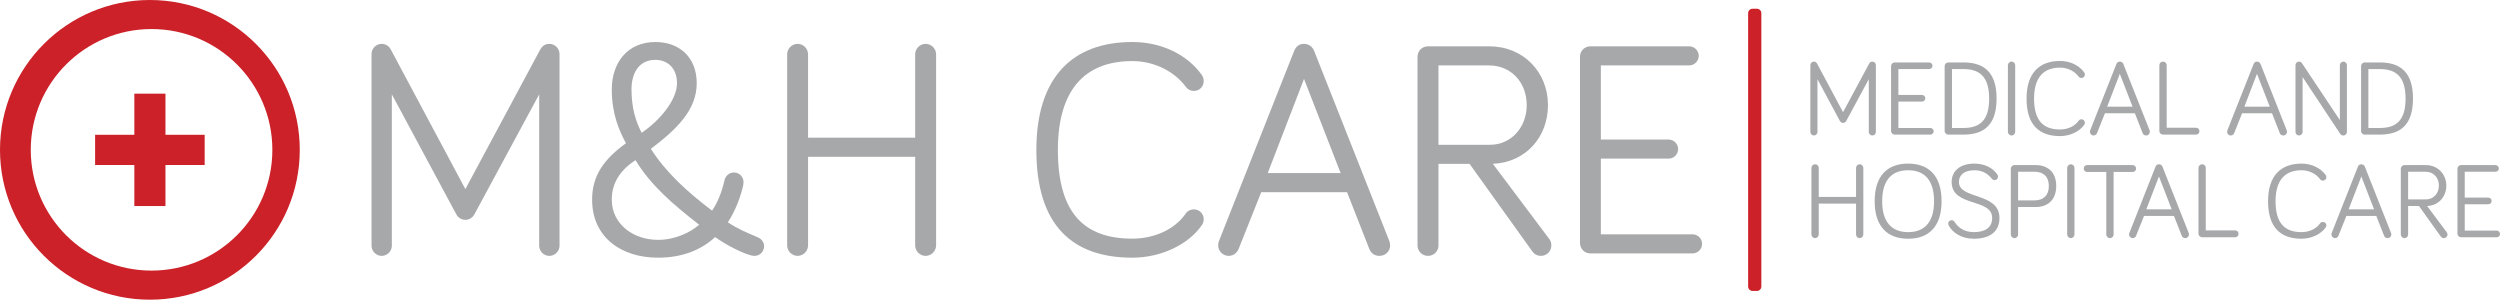 <!-- Generator: Adobe Illustrator 19.0.0, SVG Export Plug-In  -->
<svg version="1.1"
	 xmlns="http://www.w3.org/2000/svg" xmlns:xlink="http://www.w3.org/1999/xlink" xmlns:a="http://ns.adobe.com/AdobeSVGViewerExtensions/3.0/"
	 x="0px" y="0px" width="370.28px" height="44.388px" viewBox="0 0 370.28 44.388"
	 style="enable-background:new 0 0 370.28 44.388;" xml:space="preserve">
<style type="text/css">
	.st0{fill:#A6A8AA;}
	.st1{fill:#CC2128;}
</style>
<defs>
</defs>
<g id="XMLID_15_">
	<g id="XMLID_79_">
		<path id="XMLID_96_" class="st0" d="M67.56,31.697l-9.524-17.723V36.39c0,0.826-0.686,1.508-1.507,1.508
			c-0.819,0-1.501-0.682-1.501-1.508V8.001c0-0.819,0.682-1.505,1.501-1.505c0.679,0,1.141,0.409,1.368,0.865l11.029,20.648
			L80,7.361c0.181-0.319,0.548-0.865,1.363-0.865c0.824,0,1.51,0.686,1.51,1.505V36.39c0,0.826-0.686,1.508-1.51,1.508
			c-0.815,0-1.503-0.682-1.503-1.508V13.974l-9.572,17.723c-0.313,0.592-0.817,0.863-1.363,0.863
			C68.467,32.56,67.875,32.335,67.56,31.697z"/>
		<path id="XMLID_92_" class="st0" d="M97.453,38.166c-5.429,0-9.755-3.008-9.755-8.612c0-3.511,1.735-5.971,5.014-8.337
			c-1.007-1.866-2.099-4.332-2.099-7.972c0-3.967,2.324-7.022,6.471-7.022c3.513,0,6.109,2.231,6.109,6.109
			c0,3.92-2.919,6.788-6.792,9.709c2.148,3.41,5.471,6.465,9.069,9.156c1.097-1.597,1.597-3.465,1.868-4.603
			c0.14-0.551,0.684-1.046,1.37-1.046c0.778,0,1.416,0.636,1.416,1.409c0,0.278-0.053,0.594-0.144,0.911
			c-0.454,1.733-1.136,3.463-2.178,5.06c1.684,1.097,2.681,1.455,4.457,2.231c0.64,0.275,0.911,0.821,0.911,1.324
			c0,0.778-0.638,1.416-1.411,1.416c-1.182,0-4.42-1.735-5.833-2.781C103.919,36.942,101.191,38.166,97.453,38.166z M94.125,23.722
			c-2.102,1.363-3.513,3.233-3.513,5.831c0,3.694,3.236,5.971,6.841,5.971c2.644,0,4.822-1.143,6.104-2.233
			C99.591,30.196,96.399,27.456,94.125,23.722z M95.034,19.665c2.779-1.87,5.239-4.92,5.239-7.335c0-2.276-1.457-3.467-3.19-3.467
			c-2.416,0-3.55,1.912-3.55,4.38C93.533,15.881,94.125,17.933,95.034,19.665z"/>
		<path id="XMLID_90_" class="st0" d="M119.683,23.222v13.122c0,0.822-0.679,1.554-1.549,1.554c-0.863,0-1.547-0.732-1.547-1.554
			V8.042c0-0.817,0.684-1.547,1.547-1.547c0.87,0,1.549,0.73,1.549,1.547v12.351h15.864V8.042c0-0.817,0.677-1.547,1.545-1.547
			s1.556,0.73,1.556,1.547v28.302c0,0.822-0.688,1.554-1.556,1.554s-1.545-0.732-1.545-1.554V23.222H119.683z"/>
		<path id="XMLID_88_" class="st0" d="M153.497,22.217c0-10.804,5.374-15.995,14.214-15.995c4.335,0,8.108,1.868,10.253,4.828
			c0.232,0.323,0.319,0.64,0.319,0.957c0,0.824-0.638,1.462-1.462,1.462c-0.409,0-0.813-0.14-1.18-0.592
			c-1.545-2.145-4.509-3.832-7.931-3.832c-7.013,0-11.025,4.241-11.025,13.172c0,9.48,4.011,13.128,11.025,13.128
			c3.011,0,6.152-1.184,7.931-3.742c0.321-0.452,0.822-0.592,1.18-0.592c0.824,0,1.462,0.643,1.462,1.457
			c0,0.367-0.087,0.596-0.271,0.87c-2.003,2.919-6.109,4.828-10.301,4.828C158.871,38.166,153.497,33.432,153.497,22.217z"/>
		<path id="XMLID_85_" class="st0" d="M186.804,28.463l-3.323,8.337c-0.227,0.59-0.732,1.097-1.505,1.097
			c-0.87,0-1.551-0.732-1.551-1.554c0-0.181,0.048-0.498,0.133-0.682l11.123-28.12c0.23-0.544,0.636-1.047,1.46-1.047
			c0.771,0,1.28,0.502,1.503,1.047l11.116,28.12c0.096,0.227,0.136,0.549,0.136,0.682c0,0.822-0.636,1.554-1.591,1.554
			c-0.778,0-1.276-0.461-1.503-1.053l-3.288-8.381H186.804z M193.14,11.691l-5.372,13.943h10.795L193.14,11.691z"/>
		<path id="XMLID_82_" class="st0" d="M213.054,36.344c0,0.872-0.682,1.554-1.551,1.554c-0.863,0-1.551-0.682-1.551-1.554V8.407
			c0-0.865,0.688-1.547,1.551-1.547h9.069c5.06,0,8.702,3.828,8.702,8.702c0,4.695-3.236,8.477-8.163,8.704l8.348,11.121
			c0.221,0.275,0.315,0.642,0.315,0.957c0,0.872-0.679,1.554-1.553,1.554c-0.455,0-0.948-0.186-1.315-0.732l-9.248-12.899h-4.603
			V36.344z M213.054,21.446h7.605c3.19,0,5.466-2.6,5.466-5.884c0-3.371-2.324-5.875-5.597-5.875h-7.474V21.446z"/>
		<path id="XMLID_80_" class="st0" d="M235.562,37.535c-0.867,0-1.549-0.69-1.549-1.556V8.407c0-0.865,0.682-1.547,1.549-1.547
			h14.627c0.771,0,1.416,0.638,1.416,1.414c0,0.771-0.645,1.413-1.416,1.413h-13.083v10.981h10.028c0.778,0,1.418,0.638,1.418,1.413
			c0,0.771-0.64,1.414-1.418,1.414h-10.028v11.21h13.583c0.773,0,1.411,0.64,1.411,1.411c0,0.778-0.638,1.418-1.411,1.418H235.562z"
			/>
	</g>
	<g id="XMLID_72_">
		<path id="XMLID_76_" class="st1" d="M22.204,0C9.943,0,0,9.934,0,22.197c0,12.257,9.943,22.191,22.204,22.191
			c12.265,0,22.195-9.934,22.195-22.191C44.399,9.934,34.469,0,22.204,0z M22.442,40.078c-9.882,0-17.885-8.001-17.885-17.88
			c0-9.884,8.003-17.896,17.885-17.896c9.888,0,17.898,8.012,17.898,17.896C40.34,32.077,32.331,40.078,22.442,40.078z"/>
		<g id="XMLID_73_">
			<path id="XMLID_74_" class="st1" d="M19.897,24.441h-5.809v-4.477h5.809v-6.093h4.61v6.093h5.807v4.477h-5.807v6.076h-4.61
				V24.441z"/>
		</g>
	</g>
	<g id="XMLID_70_">
		<path id="XMLID_71_" class="st1" d="M260.219,43.094h-0.642c-0.363,0-0.657-0.294-0.657-0.657V1.951
			c0-0.363,0.294-0.657,0.657-0.657h0.642c0.363,0,0.657,0.294,0.657,0.657v40.486C260.875,42.8,260.581,43.094,260.219,43.094z"/>
	</g>
	<g id="XMLID_16_">
		<path id="XMLID_68_" class="st0" d="M272.502,17.901l-3.314-6.17v7.811c0,0.288-0.238,0.524-0.524,0.524
			c-0.284,0-0.529-0.236-0.529-0.524V9.645c0-0.284,0.245-0.522,0.529-0.522c0.238,0,0.398,0.144,0.472,0.304l3.841,7.19l3.865-7.19
			c0.063-0.114,0.19-0.304,0.478-0.304c0.282,0,0.52,0.238,0.52,0.522v9.897c0,0.288-0.238,0.524-0.52,0.524
			c-0.288,0-0.531-0.236-0.531-0.524v-7.811l-3.329,6.17c-0.114,0.21-0.288,0.306-0.483,0.306
			C272.823,18.207,272.62,18.126,272.502,17.901z"/>
		<path id="XMLID_66_" class="st0" d="M280.632,19.937c-0.299,0-0.542-0.236-0.542-0.54V9.789c0-0.297,0.243-0.542,0.542-0.542
			h5.097c0.271,0,0.496,0.227,0.496,0.494c0,0.273-0.225,0.49-0.496,0.49h-4.555v3.832h3.489c0.271,0,0.5,0.216,0.5,0.496
			c0,0.267-0.229,0.485-0.5,0.485h-3.489v3.911h4.732c0.271,0,0.496,0.221,0.496,0.487c0,0.273-0.225,0.496-0.496,0.496H280.632z"/>
		<path id="XMLID_63_" class="st0" d="M290.806,9.247c3.035,0,4.911,1.435,4.911,5.353c0,3.926-1.877,5.337-4.911,5.337h-2.235
			c-0.301,0-0.546-0.236-0.546-0.54V9.789c0-0.297,0.245-0.542,0.546-0.542H290.806z M289.109,18.954h1.698
			c2.37,0,3.812-1.053,3.812-4.354c0-3.271-1.442-4.37-3.812-4.37h-1.698V18.954z"/>
		<path id="XMLID_61_" class="st0" d="M298.475,19.524c0,0.288-0.236,0.542-0.54,0.542c-0.297,0-0.542-0.253-0.542-0.542v-9.86
			c0-0.288,0.245-0.542,0.542-0.542c0.304,0,0.54,0.253,0.54,0.542V19.524z"/>
		<path id="XMLID_59_" class="st0" d="M300.157,14.6c0-3.758,1.877-5.571,4.953-5.571c1.51,0,2.829,0.653,3.577,1.685
			c0.083,0.111,0.109,0.221,0.109,0.332c0,0.284-0.221,0.505-0.507,0.505c-0.14,0-0.291-0.044-0.415-0.201
			c-0.538-0.747-1.569-1.335-2.764-1.335c-2.443,0-3.841,1.473-3.841,4.586c0,3.301,1.398,4.575,3.841,4.575
			c1.049,0,2.143-0.411,2.764-1.302c0.116-0.155,0.286-0.21,0.415-0.21c0.286,0,0.507,0.225,0.507,0.511
			c0,0.125-0.026,0.203-0.092,0.304c-0.706,1.016-2.135,1.678-3.594,1.678C302.034,20.156,300.157,18.511,300.157,14.6z"/>
		<path id="XMLID_56_" class="st0" d="M311.767,16.774l-1.16,2.91c-0.081,0.205-0.258,0.382-0.526,0.382
			c-0.302,0-0.537-0.253-0.537-0.542c0-0.066,0.015-0.173,0.044-0.241l3.874-9.792c0.081-0.194,0.225-0.369,0.507-0.369
			c0.269,0,0.45,0.175,0.529,0.369l3.874,9.792c0.033,0.083,0.044,0.194,0.044,0.241c0,0.288-0.218,0.542-0.551,0.542
			c-0.28,0-0.452-0.159-0.522-0.365l-1.145-2.928H311.767z M313.967,10.934l-1.866,4.861h3.756L313.967,10.934z"/>
		<path id="XMLID_54_" class="st0" d="M325.26,18.921c0.284,0,0.504,0.221,0.504,0.509c0,0.284-0.221,0.507-0.504,0.507h-4.892
			c-0.299,0-0.54-0.236-0.54-0.54V9.664c0-0.304,0.24-0.542,0.54-0.542c0.302,0,0.544,0.238,0.544,0.542v9.257H325.26z"/>
		<path id="XMLID_51_" class="st0" d="M332.083,16.774l-1.158,2.91c-0.083,0.205-0.256,0.382-0.529,0.382
			c-0.302,0-0.533-0.253-0.533-0.542c0-0.066,0.017-0.173,0.044-0.241l3.878-9.792c0.079-0.194,0.219-0.369,0.498-0.369
			c0.277,0,0.448,0.175,0.535,0.369l3.865,9.792c0.033,0.083,0.052,0.194,0.052,0.241c0,0.288-0.223,0.542-0.553,0.542
			c-0.271,0-0.45-0.159-0.526-0.365l-1.145-2.928H332.083z M334.284,10.934l-1.862,4.861h3.756L334.284,10.934z"/>
		<path id="XMLID_49_" class="st0" d="M347.606,9.645v9.88c0,0.306-0.234,0.542-0.535,0.542c-0.192,0-0.332-0.083-0.446-0.225
			l-5.584-8.431v8.132c0,0.288-0.245,0.524-0.524,0.524c-0.293,0-0.529-0.236-0.529-0.524V9.645c0-0.284,0.236-0.522,0.529-0.522
			c0.181,0,0.349,0.111,0.424,0.225l5.621,8.442V9.645c0-0.284,0.247-0.522,0.518-0.522C347.372,9.122,347.606,9.361,347.606,9.645z
			"/>
		<path id="XMLID_46_" class="st0" d="M352.478,9.247c3.035,0,4.914,1.435,4.914,5.353c0,3.926-1.879,5.337-4.914,5.337h-2.233
			c-0.297,0-0.54-0.236-0.54-0.54V9.789c0-0.297,0.243-0.542,0.54-0.542H352.478z M350.785,18.954h1.693
			c2.373,0,3.817-1.053,3.817-4.354c0-3.271-1.444-4.37-3.817-4.37h-1.693V18.954z"/>
		<path id="XMLID_44_" class="st0" d="M269.38,30.151v4.577c0,0.284-0.245,0.54-0.546,0.54c-0.299,0-0.542-0.256-0.542-0.54v-9.862
			c0-0.284,0.243-0.535,0.542-0.535c0.301,0,0.546,0.251,0.546,0.535v4.304h5.523v-4.304c0-0.284,0.234-0.535,0.537-0.535
			c0.306,0,0.542,0.251,0.542,0.535v9.862c0,0.284-0.236,0.54-0.542,0.54c-0.304,0-0.537-0.256-0.537-0.54v-4.577H269.38z"/>
		<path id="XMLID_41_" class="st0" d="M277.66,29.806c0-3.762,1.879-5.574,4.955-5.574c3.083,0,4.955,1.811,4.955,5.574
			c0,3.731-1.872,5.554-4.955,5.554C279.539,35.36,277.66,33.538,277.66,29.806z M278.772,29.806c0,3.094,1.416,4.575,3.843,4.575
			c2.432,0,3.843-1.481,3.843-4.575c0-3.116-1.411-4.59-3.843-4.59C280.188,25.216,278.772,26.691,278.772,29.806z"/>
		<path id="XMLID_39_" class="st0" d="M292.445,25.216c-1.665,0-2.305,0.828-2.305,1.733c0,2.633,6.004,1.507,6.004,5.333
			c0,1.986-1.365,3.078-3.81,3.078c-1.818,0-3.161-0.913-3.697-1.953c-0.066-0.124-0.087-0.19-0.087-0.282
			c0-0.286,0.225-0.509,0.515-0.509c0.188,0,0.347,0.092,0.437,0.258c0.513,0.821,1.437,1.507,2.831,1.507
			c1.741,0,2.731-0.701,2.731-2.1c0-2.971-6-1.569-6-5.333c0-1.464,1.062-2.716,3.38-2.716c1.503,0,2.737,0.634,3.397,1.634
			c0.066,0.094,0.094,0.192,0.094,0.302c0,0.288-0.218,0.507-0.509,0.507c-0.142,0-0.286-0.048-0.413-0.205
			C294.54,25.882,293.777,25.216,292.445,25.216z"/>
		<path id="XMLID_36_" class="st0" d="M298.905,34.728c0,0.299-0.238,0.54-0.54,0.54c-0.302,0-0.54-0.241-0.54-0.54v-9.733
			c0-0.306,0.238-0.544,0.54-0.544h3.159c1.698,0,3.03,0.988,3.03,3.1c0,2.078-1.296,3.111-3.03,3.111h-2.62V34.728z
			 M298.905,29.677h2.46c1.289,0,2.093-0.743,2.093-2.126c0-1.398-0.822-2.113-2.093-2.113h-2.46V29.677z"/>
		<path id="XMLID_34_" class="st0" d="M307.253,34.728c0,0.284-0.238,0.54-0.54,0.54c-0.297,0-0.54-0.256-0.54-0.54v-9.862
			c0-0.284,0.243-0.535,0.54-0.535c0.302,0,0.54,0.251,0.54,0.535V34.728z"/>
		<path id="XMLID_32_" class="st0" d="M309.126,25.469c-0.28,0-0.502-0.219-0.502-0.507c0-0.286,0.223-0.511,0.502-0.511h6.749
			c0.286,0,0.505,0.225,0.505,0.511c0,0.288-0.218,0.507-0.505,0.507h-2.825v9.259c0,0.299-0.238,0.54-0.54,0.54
			c-0.297,0-0.544-0.241-0.544-0.54v-9.259H309.126z"/>
		<path id="XMLID_29_" class="st0" d="M317.559,31.978l-1.162,2.906c-0.081,0.212-0.251,0.385-0.522,0.385
			c-0.301,0-0.544-0.256-0.544-0.54c0-0.066,0.022-0.173,0.057-0.236l3.867-9.803c0.081-0.188,0.225-0.358,0.511-0.358
			c0.271,0,0.448,0.17,0.522,0.358l3.88,9.803c0.035,0.074,0.044,0.186,0.044,0.236c0,0.284-0.223,0.54-0.555,0.54
			c-0.269,0-0.448-0.157-0.52-0.367l-1.149-2.923H317.559z M319.766,26.135l-1.872,4.866h3.76L319.766,26.135z"/>
		<path id="XMLID_27_" class="st0" d="M331.059,34.125c0.277,0,0.5,0.221,0.5,0.507s-0.223,0.507-0.5,0.507h-4.896
			c-0.304,0-0.54-0.238-0.54-0.54v-9.733c0-0.299,0.236-0.535,0.54-0.535c0.301,0,0.537,0.236,0.537,0.535v9.259H331.059z"/>
		<path id="XMLID_25_" class="st0" d="M335.926,29.806c0-3.762,1.872-5.574,4.953-5.574c1.501,0,2.831,0.647,3.576,1.682
			c0.07,0.107,0.109,0.221,0.109,0.334c0,0.284-0.227,0.505-0.513,0.505c-0.136,0-0.286-0.044-0.415-0.201
			c-0.535-0.754-1.567-1.337-2.757-1.337c-2.447,0-3.843,1.475-3.843,4.59c0,3.301,1.396,4.575,3.843,4.575
			c1.047,0,2.141-0.413,2.757-1.307c0.116-0.157,0.291-0.201,0.415-0.201c0.286,0,0.513,0.216,0.513,0.504
			c0,0.125-0.039,0.203-0.094,0.302c-0.706,1.014-2.13,1.68-3.592,1.68C337.799,35.36,335.926,33.706,335.926,29.806z"/>
		<path id="XMLID_22_" class="st0" d="M347.528,31.978l-1.162,2.906c-0.074,0.212-0.245,0.385-0.511,0.385
			c-0.304,0-0.548-0.256-0.548-0.54c0-0.066,0.017-0.173,0.05-0.236l3.878-9.803c0.072-0.188,0.216-0.358,0.507-0.358
			c0.269,0,0.446,0.17,0.522,0.358l3.874,9.803c0.033,0.074,0.046,0.186,0.046,0.236c0,0.284-0.221,0.54-0.553,0.54
			c-0.273,0-0.446-0.157-0.524-0.367l-1.151-2.923H347.528z M349.741,26.135l-1.879,4.866h3.767L349.741,26.135z"/>
		<path id="XMLID_19_" class="st0" d="M356.673,34.728c0,0.299-0.238,0.54-0.538,0.54c-0.301,0-0.544-0.241-0.544-0.54v-9.733
			c0-0.306,0.243-0.544,0.544-0.544h3.159c1.759,0,3.035,1.337,3.035,3.035c0,1.634-1.127,2.956-2.842,3.028l2.899,3.878
			c0.085,0.1,0.118,0.227,0.118,0.336c0,0.299-0.243,0.54-0.546,0.54c-0.157,0-0.332-0.064-0.461-0.256l-3.218-4.498h-1.606V34.728z
			 M356.673,29.533h2.654c1.116,0,1.905-0.902,1.905-2.047c0-1.175-0.811-2.047-1.958-2.047h-2.602V29.533z"/>
		<path id="XMLID_17_" class="st0" d="M364.519,35.139c-0.302,0-0.542-0.238-0.542-0.54v-9.604c0-0.306,0.24-0.544,0.542-0.544
			h5.095c0.273,0,0.496,0.225,0.496,0.496c0,0.269-0.223,0.492-0.496,0.492h-4.557v3.83h3.494c0.271,0,0.494,0.221,0.494,0.49
			c0,0.273-0.223,0.492-0.494,0.492h-3.494v3.904h4.732c0.266,0,0.492,0.227,0.492,0.498c0,0.266-0.225,0.487-0.492,0.487H364.519z"
			/>
	</g>
</g>
</svg>